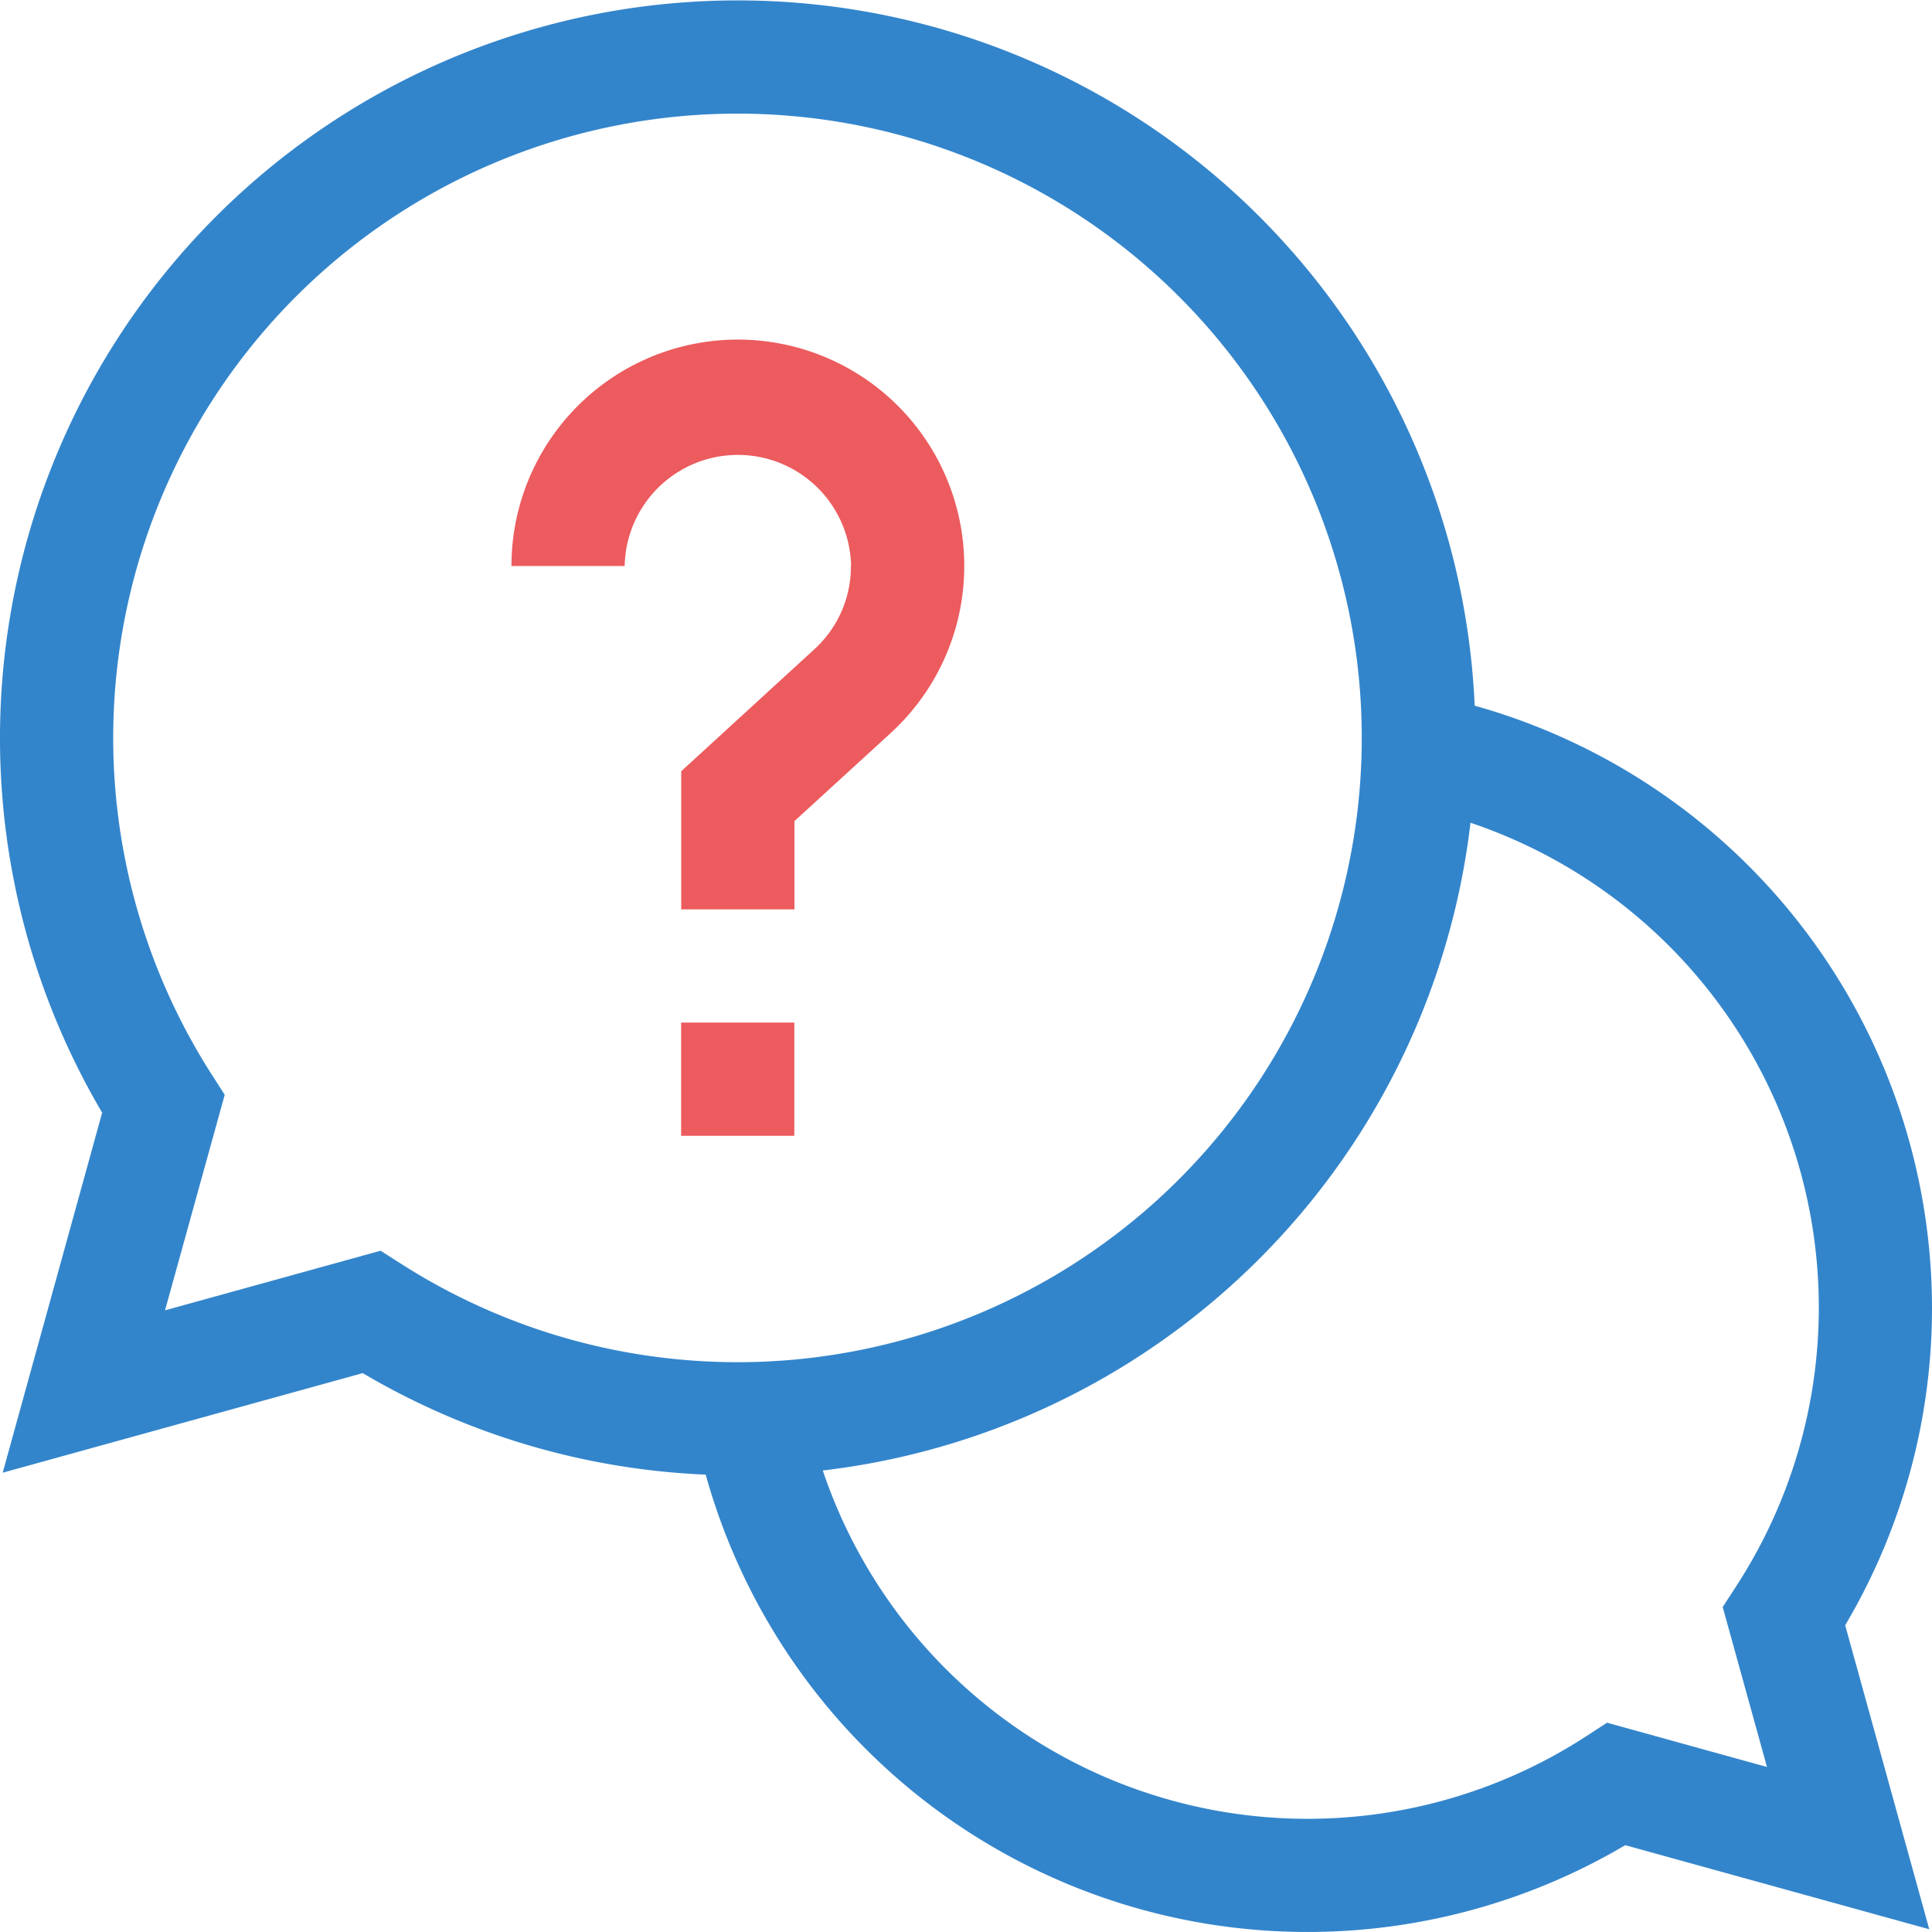 <svg xmlns="http://www.w3.org/2000/svg" width="48" height="48" viewBox="0 0 48 48"><path d="M48,32.484A15.551,15.551,0,0,0,36.638,17.533a18.328,18.328,0,1,0-34.1,10.111L.067,36.589l8.945-2.474a18.26,18.26,0,0,0,8.521,2.522,15.521,15.521,0,0,0,22.846,9.206l7.553,2.089-2.089-7.553A15.46,15.46,0,0,0,48,32.484ZM9.456,31.074,4.1,32.555,5.583,27.2l-.338-.528a15.51,15.51,0,1,1,4.739,4.739ZM43.9,43.9l-3.973-1.1-.531.345a12.708,12.708,0,0,1-18.954-6.611A18.363,18.363,0,0,0,36.534,20.441a12.708,12.708,0,0,1,6.611,18.954l-.345.531Zm0,0" fill="#3385cb"/><path d="M180.5,271h2.813v2.813H180.5Zm0,0" transform="translate(-163.578 -245.594)" fill="#ec5b5e"/><path d="M143.938,95.625a2.784,2.784,0,0,1-.916,2.076l-3.3,3.023v3.432h2.813v-2.193l2.39-2.187a5.625,5.625,0,1,0-9.421-4.151h2.813a2.813,2.813,0,0,1,5.625,0Zm0,0" transform="translate(-122.797 -81.563)" fill="#ec5b5e"/></svg>